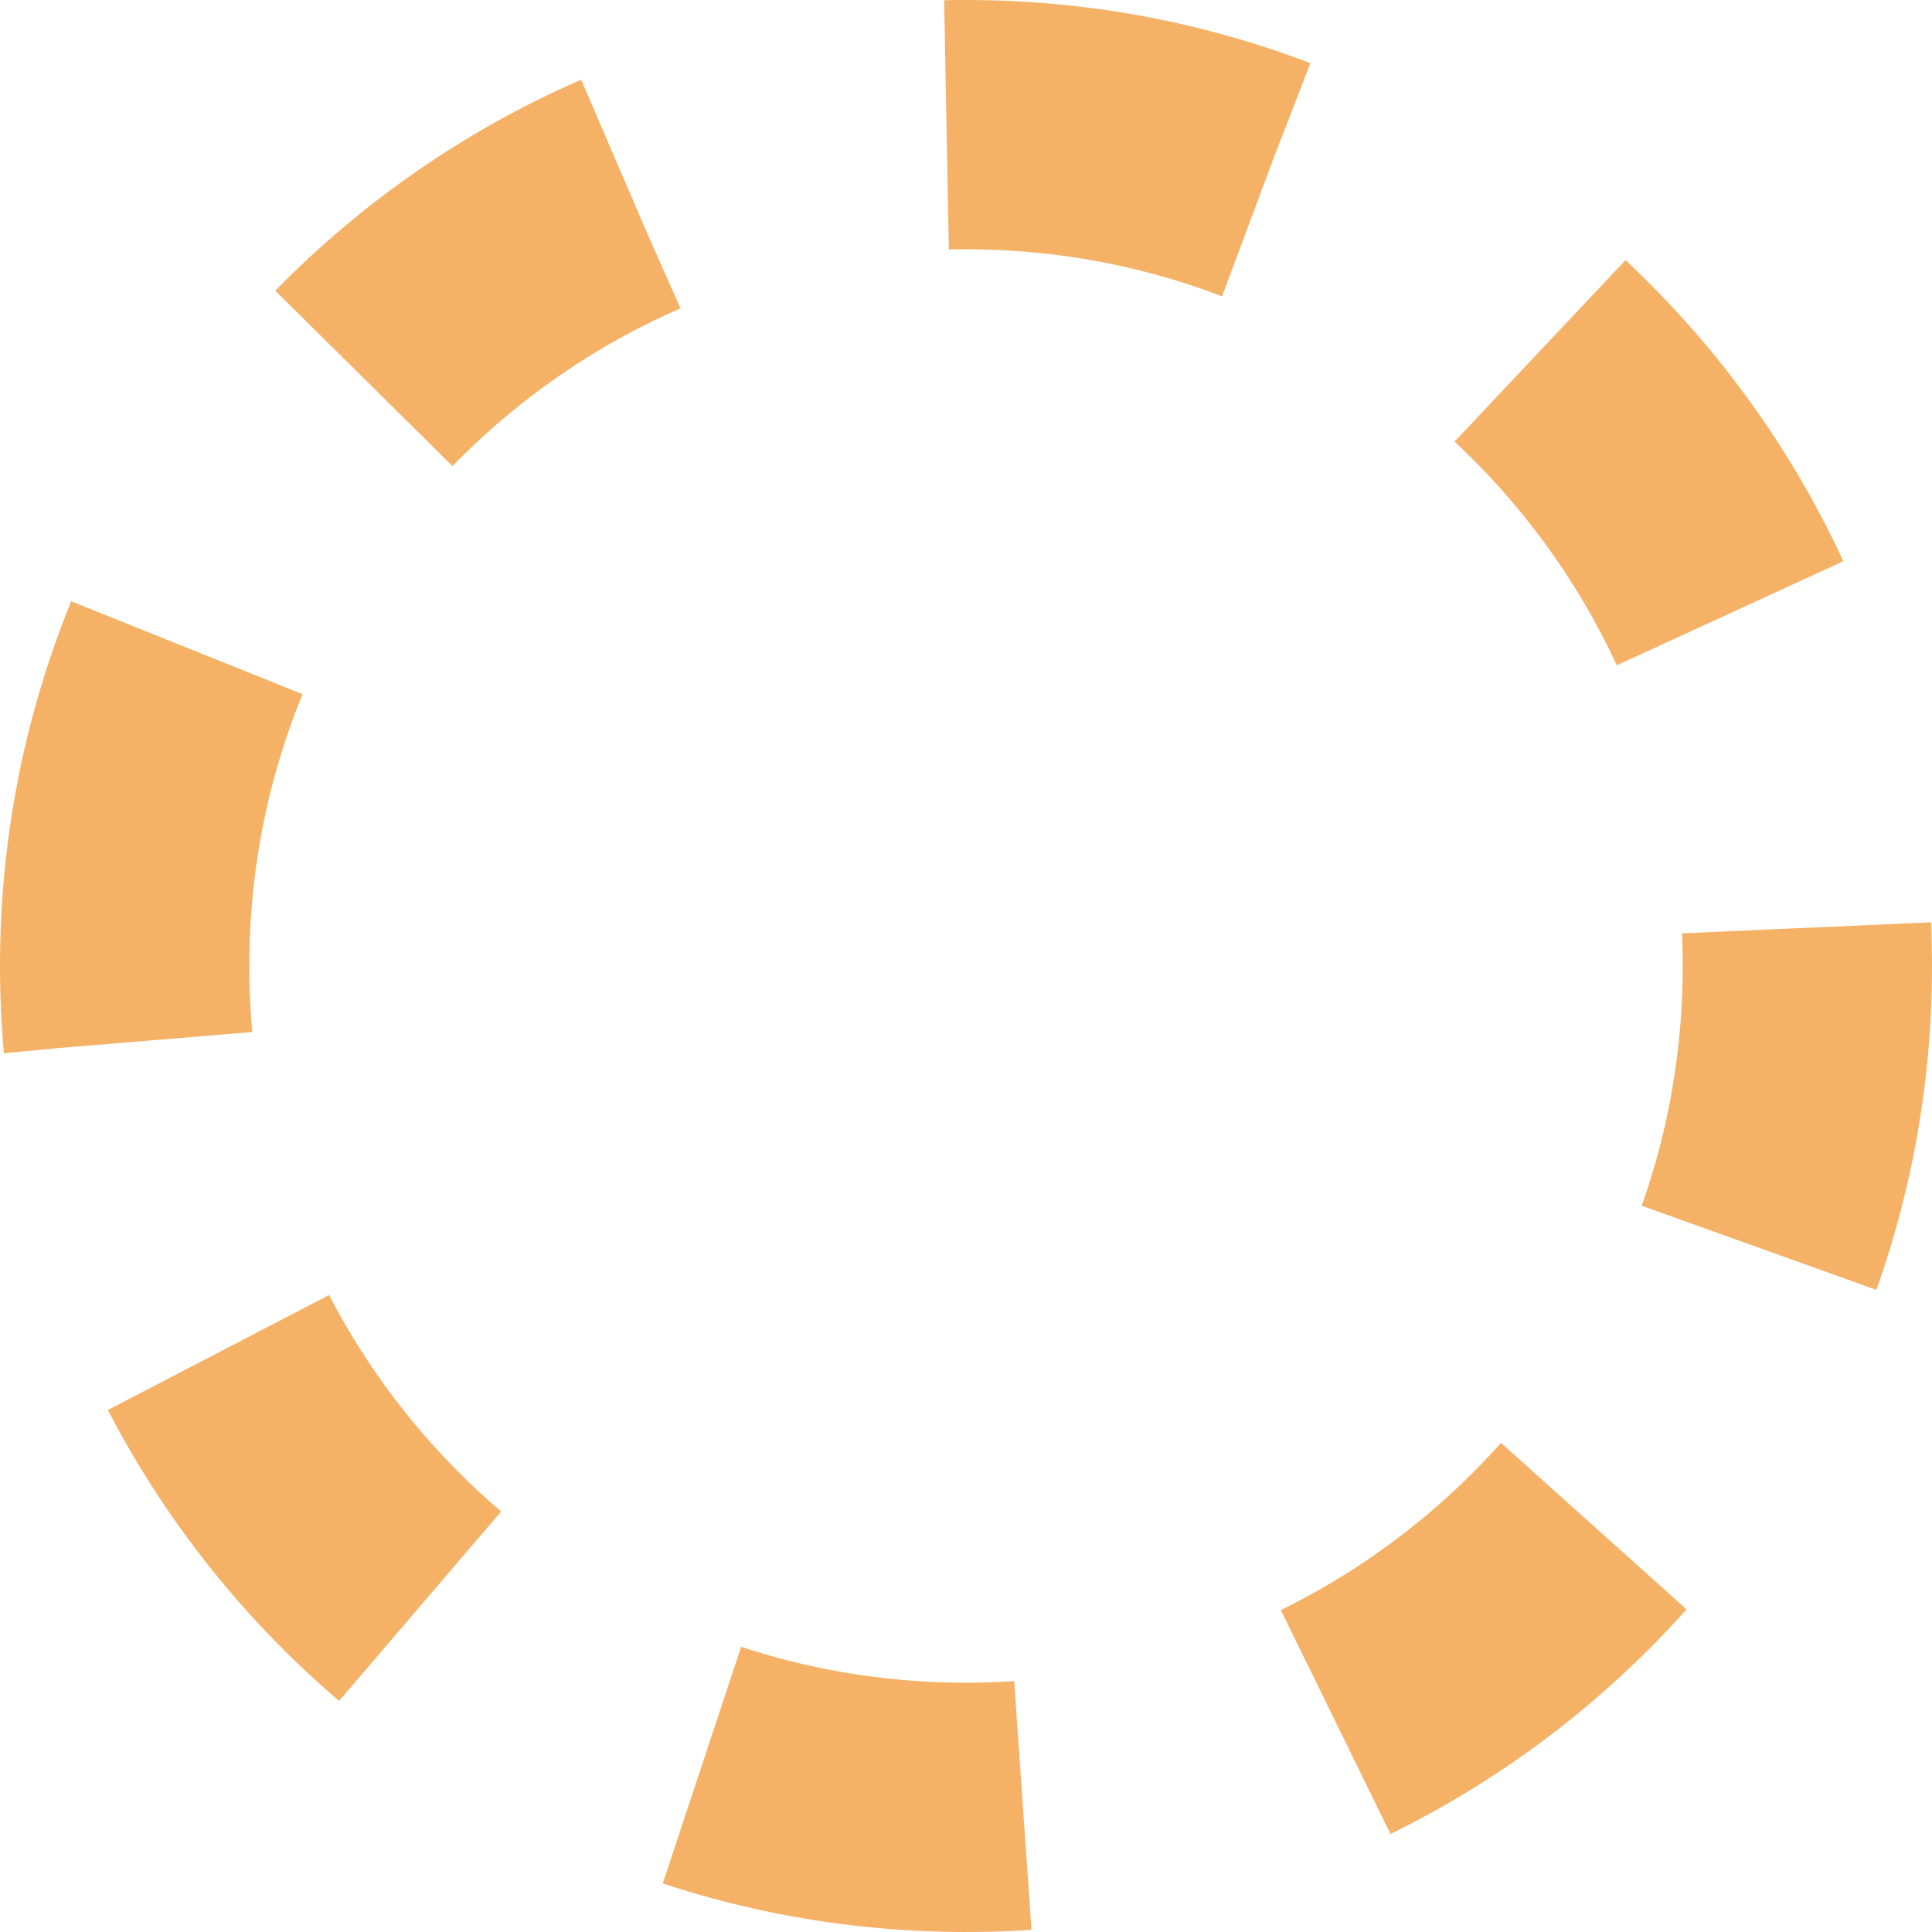 <svg xmlns="http://www.w3.org/2000/svg" width="31" height="31" viewBox="0 0 31 31"><defs><clipPath id="hpixa"><path fill="#fff" d="M0 15.5C0 6.94 6.94 0 15.5 0 24.06 0 31 6.94 31 15.5 31 24.06 24.06 31 15.5 31 6.94 31 0 24.06 0 15.5z"/></clipPath></defs><g><g opacity=".6"><path fill="none" stroke="#ee7d00" stroke-dasharray="6 6" stroke-miterlimit="20" stroke-width="8" d="M0 15.5C0 6.94 6.94 0 15.5 0 24.06 0 31 6.94 31 15.5 31 24.06 24.06 31 15.5 31 6.94 31 0 24.06 0 15.5z" clip-path="url(&quot;#hpixa&quot;)"/></g></g></svg>